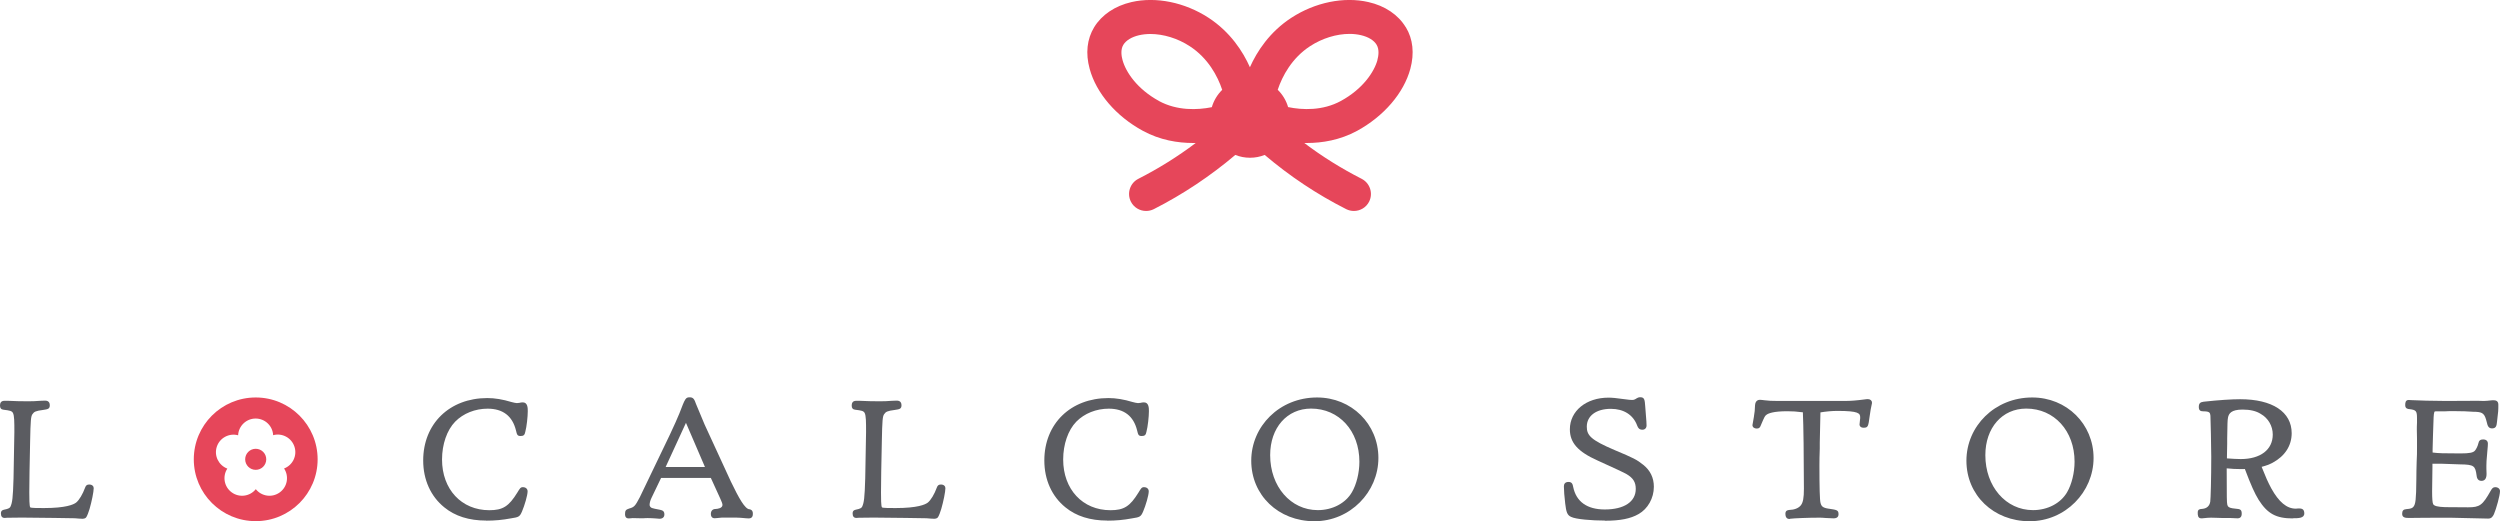 <svg width="259" height="54" viewBox="0 0 259 54" fill="none" xmlns="http://www.w3.org/2000/svg">
<g clip-path="url(#clip0_41_23546)">
<path d="M145.639 2.825C144.857 1.529 143.481 0.601 141.77 0.215C139.233 -0.369 136.25 0.24 133.791 1.838C131.521 3.315 130.222 5.333 129.491 6.965C128.769 5.342 127.471 3.323 125.201 1.838C122.742 0.24 119.758 -0.369 117.222 0.215C115.51 0.61 114.135 1.537 113.352 2.825C112.613 4.045 112.449 5.531 112.888 7.128C113.567 9.644 115.631 12.049 118.4 13.552C120.179 14.522 122.028 14.814 123.602 14.814C123.696 14.814 123.791 14.814 123.877 14.814C122.011 16.222 120.025 17.459 117.935 18.524C117.067 18.962 116.723 20.027 117.161 20.894C117.471 21.504 118.09 21.856 118.735 21.856C119.001 21.856 119.277 21.796 119.535 21.667C122.561 20.13 125.39 18.241 127.978 16.051C128.451 16.239 128.958 16.343 129.5 16.343C130.042 16.343 130.549 16.239 131.022 16.051C133.61 18.249 136.43 20.13 139.466 21.667C139.723 21.796 139.999 21.856 140.265 21.856C140.91 21.856 141.529 21.504 141.839 20.894C142.277 20.027 141.933 18.97 141.065 18.524C138.975 17.459 136.989 16.222 135.123 14.814C135.218 14.814 135.304 14.814 135.399 14.814C136.972 14.814 138.812 14.522 140.601 13.552C143.369 12.04 145.433 9.644 146.112 7.128C146.542 5.531 146.387 4.045 145.648 2.825H145.639ZM120.085 10.469C117.798 9.223 116.628 7.454 116.293 6.218C116.19 5.848 116.069 5.153 116.37 4.655C116.654 4.182 117.239 3.83 118.004 3.65C118.382 3.564 118.778 3.521 119.182 3.521C120.523 3.521 122.011 3.968 123.266 4.792C125.149 6.02 126.147 7.875 126.62 9.309C126.121 9.799 125.743 10.417 125.545 11.104C124.057 11.405 121.951 11.482 120.076 10.469H120.085ZM142.707 6.209C142.372 7.446 141.194 9.215 138.915 10.46C137.041 11.482 134.934 11.405 133.447 11.095C133.249 10.408 132.871 9.79 132.372 9.301C132.845 7.875 133.842 6.011 135.725 4.783C136.989 3.959 138.468 3.512 139.809 3.512C140.222 3.512 140.618 3.555 140.987 3.641C141.761 3.822 142.346 4.174 142.621 4.646C142.922 5.144 142.802 5.84 142.699 6.209H142.707Z" fill="#E6465A"/>
<path d="M8.512 53.742C8.392 53.742 8.1 53.725 7.747 53.691L5.589 53.657L2.279 53.622L0.748 53.639C0.636 53.657 0.542 53.657 0.49 53.657C0.224 53.657 0.095 53.502 0.095 53.193C0.095 52.918 0.249 52.841 0.413 52.806C0.92 52.712 1.032 52.6 1.083 52.489C1.273 52.076 1.341 51.613 1.402 49.543C1.419 48.942 1.488 45.249 1.488 44.768C1.488 43.712 1.488 43.068 1.341 42.784C1.23 42.57 1.015 42.527 0.37 42.449C0.12 42.424 0 42.286 0 42.037C0 41.814 0.052 41.522 0.464 41.522H0.808C1.264 41.556 2.433 41.574 2.915 41.574C3.362 41.574 3.757 41.556 4.17 41.522C4.368 41.505 4.54 41.505 4.643 41.505C4.772 41.505 5.159 41.505 5.159 41.986C5.159 42.372 4.935 42.398 4.48 42.467C3.671 42.57 3.534 42.664 3.371 42.896C3.199 43.119 3.164 43.523 3.121 45.739C3.07 47.722 3.035 50.307 3.035 50.994C3.035 51.544 3.035 52.471 3.138 52.566C3.242 52.635 3.964 52.635 4.54 52.635C6.827 52.635 7.618 52.274 7.885 52.068C8.203 51.81 8.564 51.209 8.822 50.505C8.899 50.282 9.02 50.196 9.243 50.196C9.561 50.196 9.708 50.385 9.708 50.574C9.708 50.934 9.501 51.965 9.278 52.729C9.192 53.012 9.028 53.493 8.908 53.622C8.813 53.725 8.607 53.751 8.512 53.751V53.742Z" fill="#5B5C61"/>
<path d="M50.369 53.931C48.589 53.931 47.136 53.468 46.036 52.566C44.626 51.432 43.843 49.706 43.843 47.705C43.843 43.892 46.577 41.239 50.49 41.239C51.264 41.239 52.08 41.376 52.992 41.651C53.19 41.702 53.43 41.762 53.551 41.762C53.576 41.762 53.637 41.754 53.697 41.745H53.757C53.92 41.702 54.049 41.685 54.161 41.685C54.677 41.685 54.677 42.286 54.677 42.604C54.677 43.154 54.565 44.21 54.419 44.742C54.359 45.069 54.239 45.172 53.929 45.172C53.594 45.172 53.559 45.026 53.456 44.596C53.086 43.093 52.097 42.338 50.515 42.338C49.226 42.338 47.996 42.827 47.153 43.686C46.302 44.562 45.795 46.031 45.795 47.602C45.795 50.694 47.807 52.858 50.696 52.858C52.089 52.858 52.717 52.463 53.602 51.02C53.852 50.608 53.929 50.47 54.161 50.47C54.505 50.47 54.66 50.685 54.66 50.9C54.66 51.312 54.342 52.377 54.084 52.978C53.843 53.545 53.731 53.579 52.949 53.699C52.029 53.871 51.255 53.94 50.369 53.94V53.931Z" fill="#5B5C61"/>
<path d="M68.314 53.742C68.202 53.742 68.194 53.742 67.901 53.708C67.643 53.691 67.385 53.674 67.127 53.674C66.998 53.674 66.844 53.674 66.672 53.691H66.293L65.545 53.674C65.502 53.674 65.451 53.674 65.365 53.691C65.27 53.708 65.167 53.708 65.133 53.708C64.754 53.708 64.754 53.373 64.754 53.261C64.754 52.901 64.832 52.798 65.176 52.686C65.692 52.54 65.795 52.454 66.285 51.51L69.406 45.017C69.844 44.064 70.197 43.317 70.386 42.827C70.988 41.256 71.022 41.161 71.47 41.161C71.848 41.161 71.951 41.41 72.106 41.848L72.235 42.157C72.364 42.467 72.501 42.819 73 43.987L75.717 49.886C76.56 51.638 77.179 52.729 77.643 52.763H77.678C77.953 52.841 77.996 53.021 77.996 53.21C77.996 53.356 77.996 53.708 77.566 53.708C77.497 53.708 77.394 53.708 77.282 53.691C77.041 53.657 76.388 53.622 76.242 53.622H74.797C74.797 53.622 74.746 53.622 74.255 53.674C74.169 53.691 74.092 53.691 74.04 53.691C73.92 53.691 73.645 53.648 73.645 53.244C73.645 52.918 73.834 52.729 74.144 52.729C74.35 52.72 74.849 52.652 74.849 52.308C74.849 52.197 74.771 51.973 74.617 51.647L73.645 49.517H68.486L67.489 51.595C67.368 51.844 67.299 52.102 67.299 52.308C67.299 52.437 67.385 52.557 67.531 52.626C67.658 52.672 67.941 52.735 68.383 52.815C68.666 52.875 68.83 52.969 68.83 53.296C68.83 53.579 68.641 53.742 68.331 53.742H68.314ZM68.959 48.384H73.034L71.066 43.806L68.959 48.384Z" fill="#5B5C61"/>
<path d="M96.749 53.742C96.629 53.742 96.336 53.725 95.984 53.691L93.825 53.657L90.515 53.622L88.984 53.639C88.873 53.657 88.778 53.657 88.727 53.657C88.46 53.657 88.331 53.502 88.331 53.193C88.331 52.918 88.486 52.841 88.649 52.806C89.156 52.712 89.268 52.6 89.32 52.489C89.509 52.076 89.578 51.613 89.638 49.543C89.655 48.942 89.724 45.249 89.724 44.768C89.724 43.712 89.724 43.068 89.578 42.784C89.466 42.57 89.251 42.527 88.606 42.449C88.357 42.424 88.237 42.286 88.237 42.037C88.237 41.814 88.288 41.522 88.701 41.522H89.045C89.5 41.556 90.67 41.574 91.151 41.574C91.598 41.574 91.994 41.556 92.407 41.522C92.604 41.505 92.776 41.505 92.88 41.505C93.008 41.505 93.395 41.505 93.395 41.986C93.395 42.372 93.172 42.398 92.716 42.467C91.908 42.57 91.77 42.664 91.607 42.896C91.435 43.119 91.401 43.523 91.358 45.739C91.306 47.722 91.272 50.307 91.272 50.994C91.272 51.544 91.272 52.471 91.375 52.566C91.478 52.635 92.2 52.635 92.776 52.635C95.064 52.635 95.855 52.274 96.121 52.068C96.439 51.81 96.8 51.209 97.058 50.505C97.136 50.282 97.256 50.196 97.48 50.196C97.798 50.196 97.944 50.385 97.944 50.574C97.944 50.934 97.738 51.965 97.514 52.729C97.428 53.012 97.265 53.493 97.144 53.622C97.05 53.725 96.843 53.751 96.749 53.751V53.742Z" fill="#5B5C61"/>
<path d="M114.719 53.931C112.94 53.931 111.486 53.468 110.386 52.566C108.976 51.432 108.193 49.706 108.193 47.705C108.193 43.892 110.928 41.239 114.84 41.239C115.614 41.239 116.43 41.376 117.342 41.651C117.54 41.702 117.78 41.762 117.901 41.762C117.927 41.762 117.987 41.754 118.047 41.745H118.107C118.271 41.702 118.399 41.685 118.511 41.685C119.027 41.685 119.027 42.286 119.027 42.604C119.027 43.154 118.915 44.21 118.769 44.742C118.709 45.069 118.589 45.172 118.279 45.172C117.944 45.172 117.909 45.026 117.806 44.596C117.436 43.093 116.448 42.338 114.866 42.338C113.576 42.338 112.346 42.827 111.504 43.686C110.652 44.562 110.145 46.031 110.145 47.602C110.145 50.694 112.157 52.858 115.046 52.858C116.439 52.858 117.067 52.463 117.952 51.02C118.202 50.608 118.279 50.47 118.511 50.47C118.855 50.47 119.01 50.685 119.01 50.9C119.01 51.312 118.692 52.377 118.434 52.978C118.193 53.545 118.081 53.579 117.299 53.699C116.379 53.871 115.605 53.94 114.719 53.94V53.931Z" fill="#5B5C61"/>
<path d="M136.172 54C132.441 54 129.629 51.303 129.629 47.731C129.629 44.158 132.561 41.178 136.447 41.178C140.016 41.178 142.802 43.927 142.802 47.447C142.802 50.968 139.887 54 136.172 54ZM135.828 42.329C133.335 42.329 131.589 44.313 131.589 47.156C131.589 50.402 133.713 52.849 136.525 52.849C138.047 52.849 139.397 52.136 140.059 50.994C140.532 50.187 140.833 48.976 140.833 47.834C140.833 44.639 138.726 42.329 135.828 42.329Z" fill="#5B5C61"/>
<path d="M26.492 48.676C27.095 48.676 27.584 48.187 27.584 47.585C27.584 46.983 27.095 46.494 26.492 46.494C25.889 46.494 25.4 46.983 25.4 47.585C25.4 48.187 25.889 48.676 26.492 48.676Z" fill="#E6465A"/>
<path d="M26.492 41.178C22.949 41.178 20.077 44.047 20.077 47.585C20.077 51.123 22.949 53.991 26.492 53.991C30.034 53.991 32.906 51.123 32.906 47.585C32.906 44.047 30.034 41.178 26.492 41.178ZM29.432 48.538C29.965 49.346 29.776 50.436 28.985 51.011C28.194 51.587 27.102 51.432 26.5 50.677C25.898 51.432 24.798 51.587 24.007 51.011C23.216 50.436 23.026 49.354 23.551 48.547C22.648 48.203 22.158 47.216 22.459 46.288C22.76 45.361 23.732 44.845 24.669 45.094C24.712 44.133 25.511 43.36 26.483 43.36C27.455 43.36 28.254 44.124 28.297 45.086C29.226 44.828 30.206 45.352 30.507 46.28C30.808 47.207 30.326 48.195 29.424 48.538H29.432Z" fill="#E6465A"/>
<path d="M166.258 53.931C164.917 53.931 163.249 53.794 162.776 53.553C162.346 53.373 162.26 53.012 162.157 52.179C162.071 51.492 162.019 50.762 162.019 50.393C162.019 50.178 162.105 49.929 162.501 49.929C162.862 49.929 162.93 50.17 162.982 50.445C163.292 51.973 164.418 52.781 166.258 52.781C168.261 52.781 169.465 51.982 169.465 50.651C169.465 49.955 169.199 49.526 168.519 49.122C168.302 48.99 167.296 48.518 165.501 47.705C163.464 46.795 162.638 45.859 162.638 44.476C162.638 42.578 164.323 41.196 166.636 41.196C167.015 41.196 167.462 41.239 168.244 41.35C168.752 41.419 168.915 41.436 169.104 41.436C169.233 41.436 169.319 41.41 169.422 41.35C169.663 41.196 169.758 41.153 169.93 41.153C170.377 41.153 170.394 41.428 170.445 42.097C170.488 42.69 170.523 43.154 170.549 43.437L170.566 43.652C170.583 43.824 170.583 43.969 170.583 44.073C170.583 44.347 170.411 44.519 170.153 44.519C169.835 44.519 169.706 44.347 169.611 44.09C169.207 42.982 168.218 42.355 166.886 42.355C165.372 42.355 164.392 43.076 164.392 44.201C164.392 45.103 164.805 45.575 167.264 46.623C169.25 47.456 169.56 47.611 170.248 48.16C170.97 48.736 171.34 49.5 171.34 50.428C171.34 51.613 170.712 52.721 169.749 53.261C168.924 53.734 167.849 53.949 166.258 53.949V53.931Z" fill="#5B5C61"/>
<path d="M185.346 53.76C185.26 53.76 184.968 53.725 184.968 53.227C184.968 52.909 185.166 52.849 185.364 52.832C185.897 52.815 186.318 52.652 186.559 52.36C186.799 52.059 186.885 51.595 186.885 50.634C186.885 47.654 186.834 43.729 186.782 42.862V42.716C186.112 42.63 185.716 42.604 185.157 42.604C183.695 42.604 183.188 42.836 183.016 42.965C182.836 43.102 182.827 43.111 182.414 44.081C182.345 44.261 182.268 44.399 182.002 44.399C181.735 44.399 181.554 44.253 181.554 44.038C181.554 43.992 181.606 43.697 181.709 43.154V43.128C181.778 42.699 181.812 42.484 181.821 41.994C181.855 41.488 182.156 41.419 182.337 41.419C182.423 41.419 182.526 41.428 182.638 41.445L182.75 41.462C182.904 41.479 183.162 41.505 183.403 41.522C183.902 41.539 184.34 41.539 184.736 41.539H191.056C191.744 41.539 192.302 41.496 193.274 41.367C193.369 41.35 193.446 41.35 193.523 41.35C193.764 41.35 193.936 41.505 193.936 41.711C193.936 41.762 193.936 41.822 193.91 41.9C193.816 42.329 193.781 42.51 193.695 43.128C193.558 44.15 193.541 44.313 193.076 44.313C192.758 44.313 192.646 44.133 192.646 43.987C192.646 43.935 192.664 43.712 192.698 43.471C192.715 43.394 192.715 43.317 192.715 43.239C192.715 42.819 192.56 42.57 190.359 42.57C189.792 42.57 189.155 42.63 188.597 42.724C188.579 43.738 188.562 44.777 188.528 45.859V46.468C188.502 47.173 188.493 47.731 188.493 48.195C188.493 50.513 188.528 51.827 188.605 52.093C188.7 52.463 188.837 52.609 189.465 52.703H189.482C190.299 52.824 190.471 52.849 190.471 53.27C190.471 53.553 190.299 53.7 189.955 53.7C189.863 53.7 189.594 53.688 189.147 53.665C188.82 53.631 188.648 53.631 188.442 53.631C187.341 53.631 185.845 53.691 185.467 53.742C185.407 53.768 185.355 53.768 185.329 53.768L185.346 53.76Z" fill="#5B5C61"/>
<path d="M210.264 54C206.533 54 203.721 51.303 203.721 47.731C203.721 44.158 206.653 41.178 210.54 41.178C214.108 41.178 216.894 43.927 216.894 47.447C216.894 50.968 213.979 54 210.264 54ZM209.92 42.329C207.427 42.329 205.682 44.313 205.682 47.156C205.682 50.402 207.805 52.849 210.617 52.849C212.139 52.849 213.489 52.136 214.151 50.994C214.624 50.187 214.925 48.976 214.925 47.834C214.925 44.639 212.818 42.329 209.92 42.329Z" fill="#5B5C61"/>
<path d="M237.538 53.708C235.81 53.708 234.916 53.227 233.996 51.784C233.583 51.114 233.205 50.273 232.569 48.59C232.397 48.598 232.25 48.598 232.173 48.598C231.657 48.598 231.158 48.572 230.686 48.521C230.694 49.131 230.694 49.818 230.694 50.591C230.694 52.093 230.711 52.265 230.806 52.437C230.909 52.574 231.064 52.652 231.64 52.703C232.044 52.738 232.242 52.772 232.242 53.201C232.242 53.322 232.242 53.699 231.812 53.699L231.055 53.665C230.238 53.665 229.955 53.665 229.705 53.648L229.069 53.631C228.914 53.631 228.57 53.648 228.312 53.682C228.218 53.699 228.123 53.699 228.046 53.699C227.685 53.699 227.685 53.339 227.685 53.098C227.685 52.746 227.917 52.738 228.158 52.72C228.622 52.678 228.914 52.42 228.983 51.965C229.026 51.673 229.086 49.577 229.086 47.31C229.086 46.374 229.017 43.351 229 43.059C228.966 42.759 228.923 42.613 228.261 42.613C227.986 42.613 227.796 42.535 227.796 42.166C227.796 41.797 227.934 41.659 228.304 41.616C229.886 41.445 231.193 41.359 232.078 41.359C235.423 41.359 237.418 42.673 237.418 44.88C237.418 46.168 236.722 47.25 235.449 47.937C235.036 48.143 234.864 48.212 234.305 48.366C234.735 49.449 234.95 49.929 235.303 50.591C236.085 52.008 236.911 52.695 237.831 52.695C237.882 52.695 237.968 52.695 238.054 52.678H238.089H238.226C238.57 52.678 238.725 52.841 238.725 53.193C238.725 53.691 238.115 53.691 237.53 53.691L237.538 53.708ZM230.72 47.49C231.133 47.525 231.838 47.559 232.139 47.559C234.185 47.559 235.458 46.589 235.458 45.017C235.458 44.133 234.985 43.317 234.211 42.879C233.738 42.578 233.11 42.432 232.336 42.432C231.15 42.432 230.909 42.844 230.823 43.248C230.763 43.54 230.763 43.901 230.737 45.421V45.962C230.729 46.331 230.729 46.606 230.711 47.336V47.499L230.72 47.49Z" fill="#5B5C61"/>
<path d="M257.77 53.725L253.996 53.639C251.82 53.639 250.625 53.639 249.808 53.657H249.533C249.284 53.657 248.863 53.657 248.863 53.244C248.863 52.909 248.983 52.772 249.292 52.746C249.774 52.712 249.929 52.635 250.041 52.489C250.247 52.214 250.316 51.793 250.333 49.706C250.333 49.062 250.35 48.409 250.367 47.834C250.402 47.104 250.402 46.975 250.402 46.348V45.481C250.393 45.146 250.384 44.811 250.384 44.493C250.384 44.339 250.384 44.081 250.402 43.789V43.343C250.402 42.57 250.316 42.467 249.585 42.381C249.482 42.372 249.181 42.346 249.181 41.986C249.181 41.779 249.181 41.436 249.542 41.436C249.593 41.436 249.671 41.436 249.774 41.453C250.204 41.488 252.345 41.539 253.385 41.539L256.713 41.522C256.971 41.539 257.194 41.539 257.306 41.539C257.501 41.539 257.788 41.516 258.166 41.47H258.192H258.364C258.673 41.47 258.828 41.625 258.828 41.934C258.828 42.501 258.828 42.604 258.69 43.703C258.647 44.081 258.613 44.382 258.175 44.382C257.805 44.382 257.71 44.098 257.633 43.755C257.418 42.844 257.212 42.707 256.498 42.664H256.326C255.475 42.613 255.191 42.595 254.383 42.595H253.721L253.308 42.613H252.5C252.216 42.613 252.216 42.621 252.19 42.716C252.121 42.913 252.113 43.386 252.087 44.236C252.078 44.614 252.061 44.948 252.053 45.249C252.035 45.833 252.018 46.254 252.018 46.537V46.881C252.611 46.958 253.17 46.975 254.899 46.975C255.844 46.975 256.231 46.898 256.412 46.675C256.532 46.537 256.696 46.219 256.764 45.91C256.816 45.644 256.971 45.524 257.246 45.524C257.693 45.524 257.745 45.824 257.745 45.953C257.745 46.108 257.736 46.254 257.684 46.803L257.659 47.113C257.607 47.662 257.59 47.92 257.59 48.229V48.538C257.607 48.787 257.607 48.993 257.607 49.096C257.607 49.577 257.427 49.818 257.074 49.818C256.644 49.818 256.592 49.414 256.575 49.26C256.438 48.263 256.326 48.126 254.847 48.109L252.869 48.04H252.001V48.375L251.967 50.891C251.967 51.658 252.004 52.105 252.078 52.231C252.182 52.42 252.543 52.514 253.308 52.54L255.698 52.557C256.902 52.557 257.186 52.351 258.028 50.857C258.166 50.616 258.269 50.47 258.501 50.47C258.794 50.47 259 50.642 259 50.883C259 51.312 258.613 52.712 258.372 53.27C258.243 53.545 258.097 53.725 257.77 53.725Z" fill="#5B5C61"/>
</g>
<defs>
<clipPath id="clip0_41_23546">
<rect width="259" height="54" fill="white"/>
</clipPath>
</defs>
</svg>
